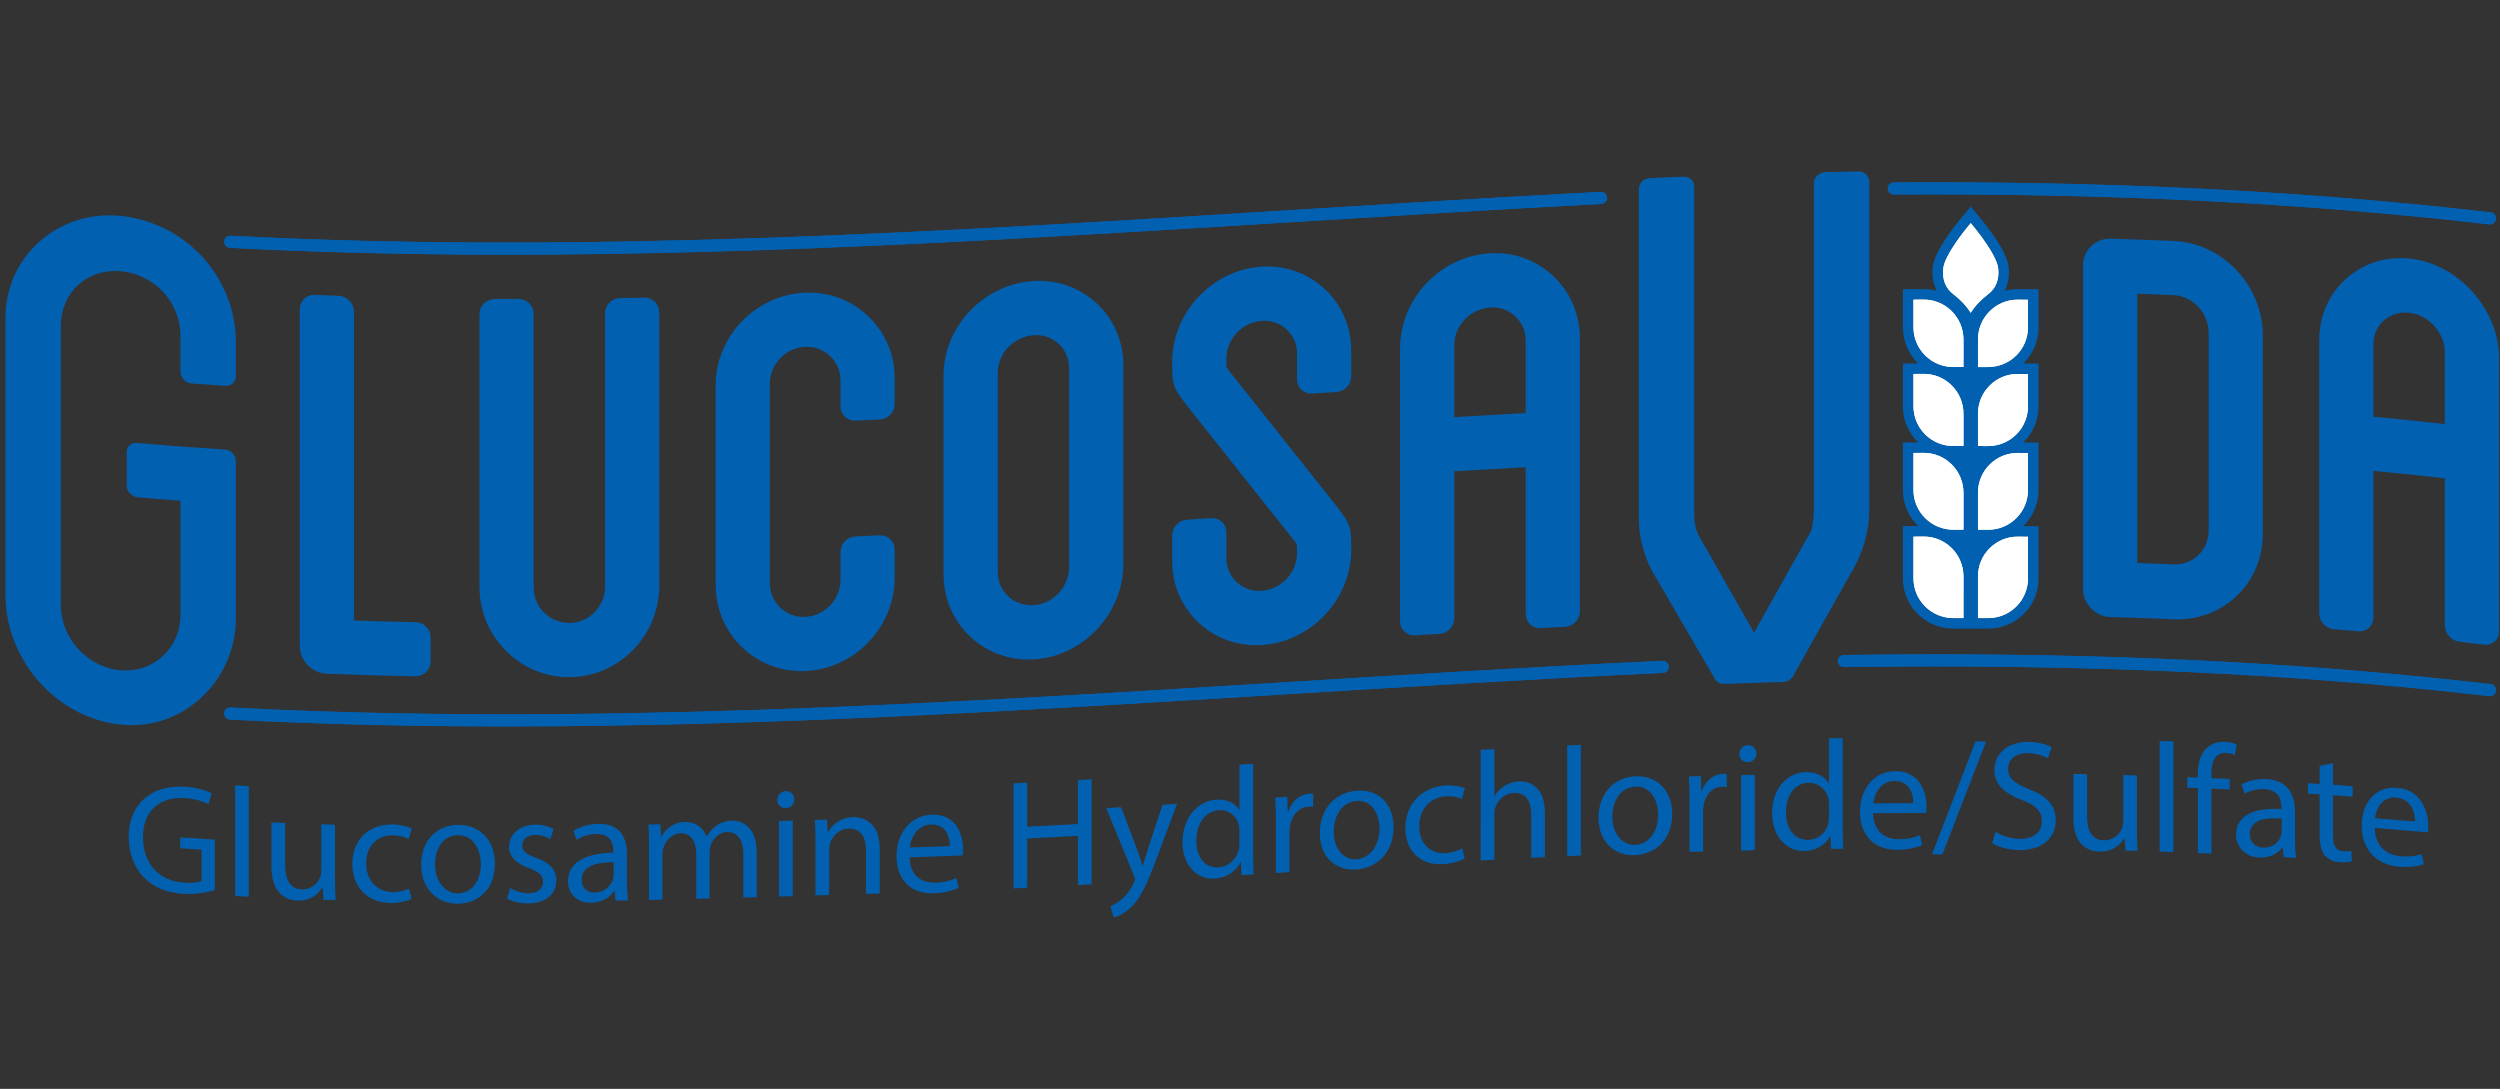 <?xml version="1.0" encoding="utf-8"?>
<!-- Generator: Adobe Illustrator 16.0.3, SVG Export Plug-In . SVG Version: 6.00 Build 0)  -->
<!DOCTYPE svg PUBLIC "-//W3C//DTD SVG 1.1//EN" "http://www.w3.org/Graphics/SVG/1.1/DTD/svg11.dtd">
<svg version="1.1" id="Layer_1" xmlns="http://www.w3.org/2000/svg" xmlns:xlink="http://www.w3.org/1999/xlink" x="0px" y="0px"
	 width="229.59px" height="100px" viewBox="0 0 229.59 100" enable-background="new 0 0 229.59 100" xml:space="preserve">
<rect x="0" y="0" width="229.59" height="100" fill="#333333" stroke="none"/>
<g>
	<g>
		<path fill="#0260B1" d="M11.025,19.821c-2.751-0.273-5.462,0.615-7.458,2.42C1.593,24.026,0.504,26.497,0.5,29.2v25.666
			C0.654,60.84,5.326,65.972,11.135,66.55c0.317,0.031,0.632,0.047,0.946,0.047c2.322,0,4.533-0.851,6.31-2.445
			c2.053-1.843,3.244-4.489,3.269-7.265V42.371c0-0.575-0.452-1.053-1.029-1.09c-3.284-0.208-4.864-0.326-8.048-0.6
			c-0.27-0.023-0.508,0.048-0.684,0.21c-0.173,0.159-0.264,0.383-0.264,0.648v3.099c0,0.448,0.428,0.984,1.042,1.037
			c1.353,0.116,2.03,0.171,3.384,0.275l0.512,0.039v10.487c0,1.478-0.584,2.824-1.643,3.792c-1.054,0.961-2.439,1.417-3.9,1.286
			c-3.001-0.272-5.443-2.953-5.443-5.978V29.918c0-1.476,0.563-2.804,1.585-3.738c1.047-0.956,2.453-1.409,3.958-1.267
			c3.052,0.278,5.443,2.871,5.443,5.904v3.292c0,0.581,0.455,1.069,1.035,1.11c1.237,0.089,1.856,0.131,3.095,0.21
			c0.268,0.017,0.508-0.065,0.684-0.231c0.179-0.167,0.273-0.399,0.273-0.67v-3.297C21.547,25.317,16.974,20.412,11.025,19.821"/>
		<path fill="#0260B1" d="M38.171,57.137c-2.317-0.047-3.483-0.076-5.669-0.15V28.588c0-0.731-0.641-1.395-1.372-1.421
			c-0.884-0.033-1.325-0.05-2.209-0.087c-0.382-0.014-0.729,0.113-0.99,0.364c-0.261,0.25-0.404,0.595-0.404,0.971l-0.001,30.878
			c0,1.369,1.112,2.526,2.478,2.58c3.215,0.125,4.816,0.172,8.156,0.239h0.026c0.35,0,0.683-0.139,0.941-0.392
			c0.268-0.263,0.421-0.617,0.421-0.971v-2.211C39.548,57.768,38.943,57.152,38.171,57.137"/>
		<path fill="#0260B1" d="M59.158,27.337c-0.884,0.018-1.326,0.026-2.209,0.041c-0.773,0.013-1.378,0.628-1.378,1.4L55.57,53.854
			c0,1.835-1.457,3.34-3.248,3.355c-0.89,0-1.723-0.326-2.343-0.942c-0.625-0.619-0.968-1.454-0.968-2.353V28.839
			c0-0.775-0.608-1.382-1.383-1.382c-0.884,0-1.326-0.001-2.209-0.005c-0.349,0.019-0.71,0.15-0.976,0.415
			c-0.263,0.262-0.408,0.603-0.408,0.962v25.076c0,2.231,0.873,4.326,2.46,5.9c1.55,1.537,3.594,2.381,5.76,2.381
			c0.024,0,0.048,0,0.072,0c4.532-0.039,8.219-3.813,8.219-8.413V28.697c0-0.375-0.142-0.722-0.402-0.976
			C59.885,27.466,59.541,27.323,59.158,27.337"/>
		<path fill="#0260B1" d="M73.933,26.878c-4.527,0.185-8.21,4.001-8.21,8.506v18.306c0,2.209,0.864,4.256,2.434,5.763
			c1.472,1.413,3.399,2.181,5.457,2.18c0.114,0,0.227-0.002,0.341-0.006c4.528-0.185,8.211-4.034,8.211-8.581v-2.557
			c0-0.375-0.144-0.72-0.405-0.969c-0.261-0.249-0.606-0.375-0.991-0.358l-2.21,0.104c-0.768,0.035-1.37,0.664-1.37,1.432v2.556
			c0,1.8-1.461,3.324-3.257,3.397c-0.856,0.041-1.667-0.271-2.281-0.858c-0.615-0.59-0.953-1.39-0.953-2.251V35.236
			c0-1.792,1.461-3.309,3.257-3.383c0.867-0.033,1.675,0.27,2.288,0.859c0.61,0.585,0.946,1.38,0.946,2.236v2.349
			c0,0.377,0.144,0.722,0.405,0.972c0.262,0.249,0.612,0.377,0.99,0.36l2.211-0.104c0.768-0.037,1.37-0.668,1.37-1.437V34.74
			c0-2.169-0.854-4.183-2.406-5.672C78.196,27.566,76.129,26.791,73.933,26.878"/>
		<path fill="#0260B1" d="M94.926,25.806c-4.562,0.27-8.274,4.161-8.274,8.674v18.237c0,2.219,0.867,4.258,2.441,5.742
			c1.453,1.369,3.344,2.108,5.37,2.108c0.164,0,0.33-0.005,0.496-0.015c4.524-0.268,8.205-4.203,8.205-8.774V33.542
			c0-2.175-0.858-4.181-2.415-5.649C99.184,26.418,97.116,25.674,94.926,25.806 M98.188,33.815v18.238
			c0,1.838-1.463,3.42-3.262,3.525c-0.889,0.049-1.723-0.238-2.341-0.82c-0.617-0.582-0.957-1.394-0.957-2.285V34.235
			c0-1.796,1.494-3.346,3.331-3.455c0.064-0.003,0.129-0.005,0.193-0.005c0.788,0,1.525,0.288,2.091,0.821
			C97.852,32.171,98.188,32.959,98.188,33.815"/>
		<path fill="#0260B1" d="M115.854,24.49c-4.523,0.292-8.204,4.209-8.204,8.732c0,2.285,0.016,2.327,1.719,4.487l9.602,12.092
			c0.147,0.187,0.147,0.187,0.147,0.988c0,1.799-1.465,3.357-3.264,3.473c-0.857,0.055-1.67-0.23-2.282-0.803
			c-0.61-0.572-0.946-1.359-0.946-2.216v-2.348c0-0.378-0.144-0.722-0.406-0.967c-0.263-0.247-0.617-0.37-0.994-0.344l-2.211,0.142
			c-0.765,0.049-1.365,0.687-1.365,1.453v2.349c0,2.18,0.86,4.187,2.422,5.65c1.439,1.35,3.3,2.076,5.287,2.076
			c0.176,0,0.353-0.006,0.531-0.018c4.522-0.291,8.202-4.207,8.202-8.729c0-2.285-0.016-2.327-1.718-4.488l-9.601-12.092
			c-0.148-0.188-0.148-0.188-0.148-0.99c0-1.799,1.464-3.357,3.264-3.473c0.863-0.056,1.67,0.23,2.28,0.804
			c0.611,0.572,0.947,1.358,0.947,2.215v2.349c0,0.377,0.145,0.721,0.406,0.967c0.263,0.246,0.621,0.368,0.994,0.344l2.21-0.141
			c0.766-0.048,1.364-0.686,1.364-1.452v-2.348c0-2.181-0.86-4.189-2.423-5.654C120.103,25.08,118.034,24.347,115.854,24.49"/>
		<path fill="#0260B1" d="M136.854,23.26c-4.563,0.26-8.275,4.162-8.275,8.697v25.075c0,0.377,0.144,0.722,0.406,0.968
			c0.242,0.228,0.56,0.35,0.903,0.35c0.03,0,0.061-0.002,0.091-0.002l2.21-0.135c0.766-0.045,1.365-0.682,1.365-1.447V43.281
			c2.577-0.153,3.991-0.234,6.561-0.374V56.36c0,0.378,0.144,0.722,0.405,0.97c0.263,0.247,0.612,0.379,0.991,0.352l2.21-0.115
			c0.769-0.039,1.369-0.671,1.369-1.439V31.052c0-2.187-0.863-4.208-2.434-5.691C141.091,23.882,139.029,23.135,136.854,23.26
			 M140.115,31.285v6.645c-2.578,0.141-3.992,0.222-6.561,0.374V31.69c0-1.8,1.494-3.35,3.33-3.455
			c0.063-0.003,0.124-0.005,0.186-0.005c0.789,0,1.526,0.29,2.096,0.827C139.778,29.635,140.115,30.426,140.115,31.285"/>
		<path fill="#0260B1" d="M170.677,15.745c-1.238,0.022-1.857,0.035-3.097,0.063c-0.465,0.01-1.006,0.464-1.006,1.032v30.113
			c0,0.634-0.103,1.153-0.203,1.656l-0.062,0.17c-1.898,3.379-2.848,5.072-4.745,8.463l-0.48,0.858l-0.485-0.854
			c-1.859-3.271-2.789-4.902-4.639-8.146l-0.041-0.083c-0.226-0.557-0.332-1.112-0.332-1.746V17.158
			c0-0.273-0.096-0.509-0.277-0.684c-0.169-0.163-0.393-0.249-0.689-0.249h-0.004c-1.238,0.05-1.857,0.076-3.096,0.131
			c-0.581,0.026-1.021,0.484-1.021,1.065v30.113c0,2.04,0.606,4.05,1.744,5.801c2.113,3.622,3.158,5.419,5.253,9.026
			c0.175,0.283,0.469,0.443,0.809,0.443c0.014,0,0.028,0,0.044-0.001c2.171-0.078,3.256-0.113,5.427-0.175
			c0.377-0.011,0.694-0.203,0.896-0.545c2.084-3.719,3.129-5.582,5.215-9.29c1.16-1.861,1.774-3.924,1.774-5.966V16.714
			c0-0.272-0.1-0.52-0.283-0.699C171.18,15.819,170.918,15.719,170.677,15.745"/>
		<path fill="#0260B1" d="M199.602,22.126c-2.306-0.097-3.445-0.137-5.806-0.204c-0.636-0.02-1.291,0.234-1.763,0.691
			c-0.473,0.461-0.733,1.078-0.733,1.74v29.772c0,1.318,1.159,2.508,2.48,2.545c2.377,0.068,3.516,0.107,5.797,0.203
			c0.122,0.006,0.243,0.009,0.363,0.009c2.083,0,4.018-0.763,5.48-2.164c1.542-1.478,2.391-3.509,2.391-5.718V30.833
			C207.812,26.223,204.129,22.317,199.602,22.126 M202.836,48.748c0,0.853-0.334,1.644-0.942,2.226
			c-0.613,0.589-1.432,0.897-2.292,0.854c-1.346-0.055-2.061-0.084-3.326-0.125V26.975c1.251,0.043,1.966,0.07,3.302,0.126
			c1.798,0.076,3.259,1.637,3.259,3.479V48.748z"/>
		<path fill="#0260B1" d="M221.308,23.748c-2.2-0.227-4.281,0.433-5.862,1.86c-1.585,1.429-2.457,3.429-2.457,5.631v25.075
			c0,0.763,0.598,1.409,1.36,1.472c0.883,0.072,1.324,0.11,2.209,0.188c0.378,0.033,0.734-0.081,1-0.321
			c0.262-0.242,0.406-0.582,0.406-0.96V43.25c2.598,0.241,3.988,0.385,6.561,0.678v13.499c0,0.757,0.593,1.42,1.35,1.509
			c0.883,0.104,1.325,0.158,2.208,0.27c0.063,0.008,0.123,0.012,0.184,0.012c0.313,0,0.601-0.104,0.824-0.303
			c0.266-0.232,0.41-0.57,0.41-0.949V32.89C229.5,28.394,225.748,24.207,221.308,23.748 M224.524,32.352v6.597
			c-2.54-0.29-3.934-0.433-6.561-0.676v-6.655c0-0.854,0.334-1.624,0.939-2.171c0.621-0.56,1.456-0.821,2.347-0.726
			C223.025,28.904,224.524,30.566,224.524,32.352"/>
		<path fill-rule="evenodd" clip-rule="evenodd" fill="#0260B1" d="M186.252,26.56l-0.913-0.01h-0.046
			c-0.411,0-0.813,0.058-1.199,0.162c0.329-0.615,0.461-1.338,0.378-2.149c-0.145-1.405-1.781-3.546-2.744-4.698l-0.744-0.89
			l-0.745,0.89c-0.963,1.15-2.601,3.29-2.744,4.695c-0.083,0.81,0.051,1.533,0.378,2.148c-0.393-0.106-0.801-0.165-1.219-0.165
			h-0.002h-0.018l-0.918,0.008l-0.962,0.008v0.963v2.527c0,1.238,0.48,2.401,1.354,3.273c0.017,0.017,0.036,0.032,0.054,0.048
			l-0.446,0.004l-0.962,0.008v0.963v2.959c0,1.238,0.48,2.4,1.354,3.273c0.019,0.017,0.036,0.031,0.054,0.048l-0.446,0.004
			l-0.962,0.008V41.6v3.389c0,1.238,0.48,2.4,1.354,3.273c0.017,0.017,0.036,0.031,0.053,0.048l-0.444,0.004l-0.963,0.008v0.963
			v3.82c0,1.239,0.48,2.401,1.355,3.274c0.876,0.873,2.043,1.354,3.285,1.354l0.923-0.002l0.369-0.001l0.961,0.003l0.913,0.003
			c1.258,0,2.422-0.48,3.296-1.351c0.874-0.871,1.356-2.033,1.356-3.271v-3.822v-0.961l-0.961-0.01l-0.449-0.005
			c0.018-0.017,0.037-0.031,0.054-0.048c0.874-0.871,1.356-2.033,1.356-3.271v-3.39v-0.961l-0.961-0.01l-0.449-0.005
			c0.017-0.017,0.037-0.032,0.054-0.049c0.874-0.871,1.356-2.032,1.356-3.27v-2.959v-0.961l-0.961-0.01l-0.449-0.005
			c0.017-0.017,0.037-0.032,0.054-0.049c0.874-0.871,1.356-2.032,1.356-3.271v-2.528V26.57L186.252,26.56z M178.461,24.658
			c0.127-1.242,2.048-3.603,2.521-4.17c0.474,0.567,2.396,2.932,2.523,4.174c0.104,1.018-0.208,1.812-0.93,2.36
			c-0.567,0.433-1.026,0.905-1.385,1.404h-0.417c-0.358-0.5-0.818-0.972-1.385-1.406C178.67,26.47,178.356,25.675,178.461,24.658
			 M175.725,30.049v-2.527l0.913-0.008c0.005,0,0.01,0,0.016,0c0.911,0,1.748,0.322,2.416,0.912h-1.926v4.511
			c-0.121-0.094-0.239-0.192-0.349-0.302C176.104,31.946,175.725,31.028,175.725,30.049 M175.725,37.304v-2.959l0.913-0.008h0.026
			c0.162,0,0.321,0.014,0.479,0.035v5.82c-0.121-0.094-0.239-0.193-0.349-0.303C176.104,39.201,175.725,38.282,175.725,37.304
			 M175.725,44.989V41.6l0.913-0.008h0.026c0.162,0,0.321,0.014,0.479,0.035v6.25c-0.121-0.094-0.239-0.192-0.349-0.302
			C176.104,46.886,175.725,45.968,175.725,44.989 M179.403,56.763h-0.009c-0.984,0-1.907-0.381-2.599-1.072
			c-0.691-0.688-1.071-1.606-1.071-2.586v-3.82l0.913-0.008c0.005,0,0.01,0,0.015,0c0.166,0,0.33,0.015,0.491,0.035v5.046h3.172
			v2.403L179.403,56.763z M186.241,53.115c0,0.978-0.38,1.895-1.07,2.582c-0.691,0.689-1.611,1.067-2.593,1.067h-0.016l-0.913-0.002
			v-2.405h2.799v-4.971c0.274-0.065,0.557-0.102,0.845-0.102h0.035l0.913,0.009V53.115z M186.241,44.999
			c0,0.978-0.38,1.895-1.069,2.583c-0.22,0.218-0.464,0.401-0.724,0.554v-6.435c0.274-0.065,0.557-0.102,0.845-0.102
			c0.012,0,0.023,0,0.035,0l0.913,0.01V44.999z M186.241,37.313c0,0.978-0.38,1.895-1.069,2.582
			c-0.22,0.218-0.464,0.401-0.724,0.555v-6.005c0.274-0.064,0.557-0.102,0.845-0.102c0.012,0,0.023,0.001,0.035,0.001l0.913,0.01
			V37.313z M186.241,30.059c0,0.978-0.38,1.895-1.069,2.583c-0.22,0.217-0.464,0.399-0.724,0.551v-4.767h-1.549
			c0.664-0.584,1.503-0.905,2.394-0.905c0.012,0,0.023,0,0.035,0l0.913,0.01V30.059z"/>
	</g>
	<g>
		<defs>
			<path id="SVGID_1_" d="M176.637,49.276l-0.913,0.008v3.821c0,0.979,0.382,1.896,1.072,2.585c0.692,0.69,1.614,1.071,2.599,1.071
				h0.009l0.913-0.002v-3.818c0-0.987-0.386-1.913-1.085-2.607c-0.69-0.686-1.594-1.058-2.579-1.058
				C176.647,49.276,176.642,49.276,176.637,49.276"/>
		</defs>
		<use xlink:href="#SVGID_1_"  overflow="visible" fill="#FFFFFF"/>
		<clipPath id="SVGID_2_">
			<use xlink:href="#SVGID_1_"  overflow="visible"/>
		</clipPath>
		<rect x="175.724" y="49.276" clip-path="url(#SVGID_2_)" fill="#FFFFFF" width="4.593" height="7.485"/>
	</g>
	<g>
		<defs>
			<path id="SVGID_3_" d="M185.293,49.284c-0.965,0-1.872,0.373-2.559,1.054c-0.699,0.691-1.084,1.616-1.084,2.604v3.819
				l0.912,0.002h0.016c0.98,0,1.902-0.377,2.593-1.065s1.07-1.606,1.07-2.584v-3.821l-0.912-0.009H185.293z"/>
		</defs>
		<use xlink:href="#SVGID_3_"  overflow="visible" fill="#FFFFFF"/>
		<clipPath id="SVGID_4_">
			<use xlink:href="#SVGID_3_"  overflow="visible"/>
		</clipPath>
		<rect x="181.65" y="49.284" clip-path="url(#SVGID_4_)" fill="#FFFFFF" width="4.591" height="7.479"/>
	</g>
	<g>
		<defs>
			<path id="SVGID_5_" d="M176.637,41.591l-0.913,0.008v3.389c0,0.98,0.382,1.897,1.071,2.586c0.693,0.691,1.615,1.072,2.6,1.072
				h0.009l0.913-0.002v-3.388c0-0.988-0.386-1.913-1.085-2.607c-0.688-0.683-1.599-1.058-2.566-1.058H176.637z"/>
		</defs>
		<use xlink:href="#SVGID_5_"  overflow="visible" fill="#FFFFFF"/>
		<clipPath id="SVGID_6_">
			<use xlink:href="#SVGID_5_"  overflow="visible"/>
		</clipPath>
		<rect x="175.724" y="41.591" clip-path="url(#SVGID_6_)" fill="#FFFFFF" width="4.593" height="7.055"/>
	</g>
	<g>
		<defs>
			<path id="SVGID_7_" d="M185.293,41.598c-0.965,0-1.872,0.373-2.559,1.053c-0.699,0.692-1.084,1.618-1.084,2.606v3.389
				l0.912,0.003h0.015c0.981,0,1.903-0.379,2.594-1.069c0.69-0.686,1.07-1.603,1.07-2.582v-3.39l-0.912-0.01
				C185.317,41.598,185.304,41.598,185.293,41.598"/>
		</defs>
		<use xlink:href="#SVGID_7_"  overflow="visible" fill="#FFFFFF"/>
		<clipPath id="SVGID_8_">
			<use xlink:href="#SVGID_7_"  overflow="visible"/>
		</clipPath>
		<rect x="181.65" y="41.598" clip-path="url(#SVGID_8_)" fill="#FFFFFF" width="4.591" height="7.051"/>
	</g>
	<g>
		<defs>
			<path id="SVGID_9_" d="M176.637,34.337l-0.913,0.007v2.959c0,0.979,0.382,1.897,1.071,2.586c0.693,0.691,1.615,1.071,2.6,1.071
				h0.009l0.913-0.001v-2.957c0-0.988-0.386-1.914-1.085-2.608c-0.688-0.683-1.599-1.057-2.566-1.057H176.637z"/>
		</defs>
		<use xlink:href="#SVGID_9_"  overflow="visible" fill="#FFFFFF"/>
		<clipPath id="SVGID_10_">
			<use xlink:href="#SVGID_9_"  overflow="visible"/>
		</clipPath>
		<rect x="175.724" y="34.337" clip-path="url(#SVGID_10_)" fill="#FFFFFF" width="4.593" height="6.623"/>
	</g>
	<g>
		<defs>
			<path id="SVGID_11_" d="M185.292,34.344c-0.964,0-1.871,0.373-2.557,1.052c-0.7,0.693-1.085,1.618-1.085,2.606v2.958l0.912,0.003
				h0.015c0.981,0,1.903-0.379,2.594-1.068c0.69-0.687,1.07-1.604,1.07-2.582v-2.959l-0.912-0.01
				C185.317,34.344,185.304,34.344,185.292,34.344"/>
		</defs>
		<use xlink:href="#SVGID_11_"  overflow="visible" fill="#FFFFFF"/>
		<clipPath id="SVGID_12_">
			<use xlink:href="#SVGID_11_"  overflow="visible"/>
		</clipPath>
		<rect x="181.65" y="34.344" clip-path="url(#SVGID_12_)" fill="#FFFFFF" width="4.591" height="6.619"/>
	</g>
	<g>
		<defs>
			<path id="SVGID_13_" d="M176.637,27.513l-0.913,0.008v2.527c0,0.979,0.382,1.898,1.071,2.586c0.693,0.691,1.615,1.072,2.6,1.072
				h0.009l0.913-0.001v-2.527c0-0.987-0.386-1.913-1.085-2.607c-0.69-0.685-1.592-1.058-2.576-1.058
				C176.649,27.513,176.643,27.513,176.637,27.513"/>
		</defs>
		<use xlink:href="#SVGID_13_"  overflow="visible" fill="#FFFFFF"/>
		<clipPath id="SVGID_14_">
			<use xlink:href="#SVGID_13_"  overflow="visible"/>
		</clipPath>
		<rect x="175.724" y="27.513" clip-path="url(#SVGID_14_)" fill="#FFFFFF" width="4.593" height="6.193"/>
	</g>
	<g>
		<defs>
			<path id="SVGID_15_" d="M185.293,27.521c-0.965,0-1.872,0.373-2.558,1.053c-0.7,0.692-1.085,1.618-1.085,2.606v2.527l0.912,0.003
				c0.982-0.012,1.913-0.376,2.608-1.068c0.69-0.687,1.07-1.604,1.07-2.583V27.53l-0.912-0.01
				C185.317,27.521,185.304,27.521,185.293,27.521"/>
		</defs>
		<use xlink:href="#SVGID_15_"  overflow="visible" fill="#FFFFFF"/>
		<clipPath id="SVGID_16_">
			<use xlink:href="#SVGID_15_"  overflow="visible"/>
		</clipPath>
		<rect x="181.65" y="27.521" clip-path="url(#SVGID_16_)" fill="#FFFFFF" width="4.591" height="6.189"/>
	</g>
	<g>
		<defs>
			<path id="SVGID_17_" d="M178.461,24.657c-0.104,1.017,0.209,1.812,0.929,2.362c0.682,0.521,1.217,1.095,1.594,1.709
				c0.377-0.614,0.911-1.187,1.594-1.706c0.72-0.549,1.033-1.343,0.928-2.36c-0.127-1.243-2.048-3.607-2.521-4.174
				C180.509,21.054,178.588,23.416,178.461,24.657"/>
		</defs>
		<use xlink:href="#SVGID_17_"  overflow="visible" fill="#FFFFFF"/>
		<clipPath id="SVGID_18_">
			<use xlink:href="#SVGID_17_"  overflow="visible"/>
		</clipPath>
		<rect x="178.356" y="20.488" clip-path="url(#SVGID_18_)" fill="#FFFFFF" width="5.254" height="8.24"/>
	</g>
	<g>
		<defs>
			<path id="SVGID_19_" d="M147.004,17.622c-9.647,0.502-19.449,1.112-28.928,1.702c-31.728,1.975-64.54,4.015-96.902,2.326
				c-0.318-0.02-0.567,0.218-0.583,0.524c-0.015,0.306,0.22,0.567,0.526,0.584c8.477,0.442,16.98,0.63,25.488,0.63
				c24.033,0,48.085-1.497,71.54-2.956c9.477-0.59,19.274-1.2,28.918-1.701c0.306-0.016,0.539-0.277,0.524-0.583
				c-0.015-0.293-0.258-0.527-0.543-0.527C147.031,17.621,147.017,17.621,147.004,17.622"/>
		</defs>
		<use xlink:href="#SVGID_19_"  overflow="visible" fill="#0260B1"/>
		<clipPath id="SVGID_20_">
			<use xlink:href="#SVGID_19_"  overflow="visible"/>
		</clipPath>
		<rect x="20.576" y="17.621" clip-path="url(#SVGID_20_)" fill="#0260B1" width="127.025" height="5.767"/>
	</g>
	<g>
		<defs>
			<path id="SVGID_21_" d="M173.918,16.754c-0.307,0.001-0.554,0.252-0.552,0.558c0.002,0.305,0.25,0.551,0.555,0.551h0.003
				c19.836-0.122,37.726,0.777,54.679,2.742c0.022,0.002,0.045,0.003,0.065,0.003c0.278,0,0.52-0.209,0.551-0.491
				c0.035-0.304-0.183-0.58-0.487-0.615c-15.98-1.851-32.784-2.76-51.256-2.759C176.297,16.743,175.11,16.746,173.918,16.754"/>
		</defs>
		<use xlink:href="#SVGID_21_"  overflow="visible" fill="#0260B1"/>
		<clipPath id="SVGID_22_">
			<use xlink:href="#SVGID_21_"  overflow="visible"/>
		</clipPath>
		<rect x="173.364" y="16.742" clip-path="url(#SVGID_22_)" fill="#0260B1" width="55.89" height="3.866"/>
	</g>
	<g>
		<defs>
			<path id="SVGID_23_" d="M169.331,60.153c-0.306,0.004-0.551,0.256-0.546,0.563c0.004,0.306,0.268,0.529,0.562,0.545
				c21.734-0.31,41.114,0.563,59.256,2.668c0.022,0.003,0.045,0.004,0.065,0.004c0.278,0,0.52-0.208,0.551-0.491
				c0.035-0.305-0.183-0.58-0.487-0.616c-15.806-1.834-32.544-2.734-50.948-2.734C175.005,60.092,172.188,60.112,169.331,60.153"/>
		</defs>
		<use xlink:href="#SVGID_23_"  overflow="visible" fill="#0260B1"/>
		<clipPath id="SVGID_24_">
			<use xlink:href="#SVGID_23_"  overflow="visible"/>
		</clipPath>
		<rect x="168.78" y="60.092" clip-path="url(#SVGID_24_)" fill="#0260B1" width="60.474" height="3.842"/>
	</g>
	<g>
		<defs>
			<path id="SVGID_25_" d="M152.668,60.688c-11.722,0.547-23.627,1.283-35.14,1.996c-31.551,1.953-64.176,3.973-96.354,2.29
				c-0.318-0.023-0.567,0.219-0.583,0.524c-0.015,0.306,0.22,0.567,0.526,0.584c8.463,0.441,16.95,0.629,25.444,0.629
				c23.864,0,47.744-1.478,71.035-2.92c11.51-0.712,23.41-1.448,35.124-1.996c0.307-0.014,0.543-0.273,0.528-0.579
				c-0.014-0.295-0.252-0.529-0.545-0.529C152.691,60.688,152.68,60.688,152.668,60.688"/>
		</defs>
		<use xlink:href="#SVGID_25_"  overflow="visible" fill="#0260B1"/>
		<clipPath id="SVGID_26_">
			<use xlink:href="#SVGID_25_"  overflow="visible"/>
		</clipPath>
		<rect x="20.576" y="60.688" clip-path="url(#SVGID_26_)" fill="#0260B1" width="132.687" height="6.024"/>
	</g>
	<g>
		<path fill="#0260B1" d="M19.73,81.745c-0.558,0.166-1.66,0.428-2.963,0.335c-1.46-0.103-2.666-0.57-3.606-1.551
			c-0.831-0.867-1.35-2.209-1.346-3.708c0.007-2.868,1.99-4.794,5.224-4.569c1.117,0.078,1.99,0.376,2.405,0.603
			c-0.12,0.398-0.181,0.599-0.301,0.998c-0.515-0.263-1.159-0.489-2.132-0.558c-2.348-0.164-3.879,1.163-3.879,3.582
			c0,2.447,1.474,4.021,3.721,4.178c0.816,0.059,1.374-0.02,1.66-0.145v-2.877c-0.784-0.05-1.176-0.077-1.96-0.133v-1.002
			c1.271,0.091,1.906,0.133,3.177,0.21V81.745z"/>
		<path fill="#0260B1" d="M21.591,72.121c0.504,0.028,0.756,0.041,1.259,0.067c0,4.063,0,6.097,0,10.161
			c-0.503-0.025-0.755-0.039-1.259-0.066C21.591,78.218,21.591,76.187,21.591,72.121"/>
		<path fill="#0260B1" d="M30.765,80.775c0,0.715,0.015,1.346,0.058,1.891c-0.447-0.013-0.67-0.02-1.117-0.034
			c-0.029-0.453-0.043-0.68-0.071-1.133c-0.012,0-0.018-0.001-0.029-0.001c-0.329,0.548-1.059,1.255-2.29,1.208
			c-1.088-0.042-2.39-0.7-2.39-3.134c0-1.62,0-2.43,0-4.05c0.503,0.022,0.755,0.033,1.259,0.055c0,1.534,0,2.301,0,3.835
			c0,1.317,0.401,2.222,1.546,2.264c0.845,0.032,1.431-0.535,1.66-1.086c0.072-0.184,0.115-0.412,0.115-0.641c0-1.7,0-2.55,0-4.25
			c0.503,0.016,0.755,0.023,1.259,0.038C30.765,77.752,30.765,78.76,30.765,80.775"/>
		<path fill="#0260B1" d="M37.793,82.549c-0.33,0.168-1.059,0.389-1.99,0.373c-2.089-0.035-3.449-1.488-3.449-3.606
			c0-2.134,1.46-3.639,3.721-3.603c0.744,0.013,1.403,0.206,1.746,0.382c-0.114,0.389-0.171,0.582-0.286,0.971
			c-0.301-0.177-0.773-0.339-1.46-0.351c-1.589-0.025-2.447,1.127-2.447,2.572c0,1.603,1.03,2.615,2.404,2.637
			c0.716,0.012,1.188-0.169,1.546-0.321C37.664,81.981,37.707,82.17,37.793,82.549"/>
		<path fill="#0260B1" d="M45.45,79.319c0,2.562-1.775,3.683-3.45,3.678c-1.875-0.007-3.32-1.397-3.32-3.586
			c0-2.319,1.517-3.662,3.435-3.656C44.104,75.761,45.45,77.201,45.45,79.319 M39.954,79.379c0,1.518,0.873,2.669,2.104,2.673
			c1.202,0.004,2.104-1.128,2.104-2.688c0-1.173-0.587-2.659-2.076-2.664C40.598,76.695,39.954,78.063,39.954,79.379"/>
		<path fill="#0260B1" d="M46.867,81.546c0.372,0.241,1.031,0.495,1.66,0.49c0.916-0.009,1.346-0.472,1.346-1.043
			c0-0.602-0.362-0.935-1.288-1.263c-1.236-0.438-1.832-1.117-1.832-1.947c0-1.117,0.901-2.037,2.39-2.051
			c0.701-0.007,1.316,0.188,1.703,0.412c-0.126,0.368-0.189,0.553-0.315,0.919c-0.272-0.168-0.773-0.392-1.417-0.386
			c-0.744,0.007-1.159,0.438-1.159,0.954c0,0.572,0.415,0.828,1.317,1.163c1.202,0.446,1.817,1.039,1.817,2.07
			c0,1.216-0.944,2.088-2.59,2.102c-0.759,0.006-1.46-0.177-1.947-0.46C46.678,82.122,46.741,81.93,46.867,81.546"/>
		<path fill="#0260B1" d="M56.543,82.712c-0.04-0.349-0.06-0.522-0.101-0.872c-0.017,0.001-0.025,0.001-0.043,0.001
			c-0.386,0.552-1.13,1.053-2.118,1.068c-1.402,0.022-2.118-0.956-2.118-1.958c0-1.675,1.488-2.608,4.165-2.643v-0.145
			c0-0.572-0.158-1.598-1.575-1.574c-0.644,0.011-1.316,0.222-1.803,0.543c-0.114-0.33-0.171-0.495-0.286-0.826
			c0.572-0.38,1.403-0.636,2.276-0.65c2.118-0.036,2.633,1.396,2.633,2.785v2.59c0,0.601,0.029,1.187,0.115,1.658
			C57.23,82.698,57.001,82.703,56.543,82.712 M56.357,79.18c-1.374-0.003-2.935,0.266-2.935,1.61c0,0.816,0.544,1.194,1.188,1.185
			c0.902-0.016,1.475-0.6,1.675-1.19c0.043-0.129,0.072-0.273,0.072-0.402V79.18z"/>
		<path fill="#0260B1" d="M59.606,77.597c0-0.717-0.015-1.303-0.057-1.874c0.441-0.01,0.661-0.015,1.102-0.025
			c0.023,0.446,0.034,0.669,0.057,1.115c0.017,0,0.026,0,0.043-0.001c0.386-0.667,1.03-1.298,2.175-1.326
			c0.945-0.024,1.661,0.53,1.961,1.338c0.012,0,0.018-0.001,0.029-0.001c0.214-0.392,0.486-0.7,0.773-0.922
			c0.415-0.326,0.873-0.511,1.531-0.529c0.916-0.025,2.276,0.536,2.276,2.941c0,1.632,0,2.447,0,4.079
			c-0.492,0.014-0.738,0.021-1.231,0.035v-3.922c0-1.331-0.487-2.118-1.503-2.091c-0.716,0.021-1.274,0.564-1.488,1.187
			c-0.058,0.173-0.101,0.402-0.101,0.632v4.279c-0.492,0.013-0.738,0.02-1.23,0.032v-4.15c0-1.103-0.487-1.892-1.446-1.867
			c-0.787,0.02-1.36,0.663-1.56,1.297c-0.072,0.188-0.1,0.403-0.1,0.618v4.179c-0.492,0.013-0.739,0.018-1.231,0.028V77.597z"/>
		<path fill="#0260B1" d="M72.945,73.417c0.008,0.422-0.3,0.781-0.801,0.796c-0.444,0.014-0.759-0.32-0.759-0.75
			c0-0.443,0.33-0.797,0.788-0.811C72.645,72.639,72.938,72.98,72.945,73.417 M71.543,82.331c0-2.771,0-4.155,0-6.927
			c0.504-0.015,0.756-0.021,1.259-0.037c0,2.771,0,4.156,0,6.928C72.299,82.31,72.047,82.316,71.543,82.331"/>
		<path fill="#0260B1" d="M74.892,77.179c0-0.716-0.015-1.302-0.057-1.873c0.446-0.014,0.67-0.02,1.116-0.033
			c0.029,0.457,0.043,0.686,0.072,1.143c0.011,0,0.017-0.001,0.028-0.001c0.344-0.669,1.145-1.337,2.29-1.372
			c0.959-0.029,2.448,0.499,2.448,2.875v4.136c-0.504,0.016-0.756,0.023-1.26,0.038v-3.993c0-1.116-0.415-2.033-1.603-1.998
			c-0.83,0.025-1.474,0.632-1.689,1.34c-0.057,0.158-0.086,0.374-0.086,0.589v4.165c-0.503,0.015-0.755,0.022-1.259,0.038
			C74.892,80.21,74.892,79.2,74.892,77.179"/>
		<path fill="#0260B1" d="M83.536,78.736c0.029,1.703,1.116,2.369,2.376,2.323c0.902-0.032,1.446-0.212,1.918-0.431
			c0.086,0.357,0.129,0.536,0.215,0.894C87.602,81.74,86.842,82,85.74,82.039c-2.132,0.077-3.406-1.291-3.406-3.38
			c0-2.09,1.231-3.771,3.249-3.842c2.261-0.081,2.862,1.88,2.862,3.153c0,0.258-0.028,0.459-0.043,0.589
			C86.457,78.638,85.483,78.674,83.536,78.736 M87.229,77.704c0.014-0.802-0.329-2.032-1.746-1.982
			c-1.274,0.046-1.832,1.236-1.933,2.112C85.022,77.787,85.758,77.761,87.229,77.704"/>
		<path fill="#0260B1" d="M94.329,71.88c0,1.615,0,2.422,0,4.036c1.866-0.093,2.8-0.142,4.666-0.243c0-1.615,0-2.422,0-4.036
			c0.504-0.028,0.756-0.042,1.259-0.07c0,3.858,0,5.788,0,9.646c-0.503,0.029-0.755,0.043-1.259,0.07c0-1.81,0-2.715,0-4.523
			c-1.866,0.103-2.8,0.152-4.666,0.244v4.522c-0.498,0.024-0.747,0.036-1.245,0.061c0-3.859,0-5.788,0-9.647
			C93.582,71.917,93.831,71.904,94.329,71.88"/>
		<path fill="#0260B1" d="M102.959,74.131c0.607,1.603,0.91,2.402,1.517,4.004c0.157,0.448,0.329,0.982,0.444,1.391
			c0.011-0.001,0.017-0.001,0.028-0.002c0.129-0.424,0.272-0.961,0.444-1.473c0.55-1.659,0.825-2.488,1.374-4.147
			c0.533-0.033,0.799-0.049,1.331-0.082c-0.755,2.021-1.133,3.033-1.889,5.054c-0.902,2.431-1.524,3.683-2.376,4.479
			c-0.616,0.575-1.231,0.829-1.546,0.905c-0.126-0.416-0.189-0.625-0.315-1.041c0.315-0.118,0.731-0.354,1.102-0.679
			c0.334-0.293,0.773-0.805,1.059-1.465c0.058-0.133,0.101-0.236,0.101-0.308c0-0.07-0.029-0.17-0.086-0.323
			c-1.025-2.492-1.537-3.739-2.562-6.233C102.135,74.179,102.409,74.163,102.959,74.131"/>
		<path fill="#0260B1" d="M115.081,70.144c0,3.35,0,5.024,0,8.373c0,0.615,0.015,1.315,0.058,1.785
			c-0.452,0.029-0.679,0.044-1.13,0.073c-0.023-0.48-0.034-0.719-0.057-1.199c-0.012,0.001-0.017,0.002-0.029,0.002
			c-0.386,0.797-1.231,1.438-2.361,1.51c-1.675,0.106-2.957-1.236-2.963-3.334c-0.007-2.297,1.417-3.81,3.106-3.917
			c1.059-0.066,1.774,0.389,2.089,0.927c0.012-0.002,0.017-0.002,0.029-0.003c0-1.653,0-2.481,0-4.136
			C114.326,70.192,114.578,70.177,115.081,70.144 M113.822,76.279c0-0.157-0.014-0.371-0.057-0.526
			c-0.186-0.789-0.873-1.404-1.818-1.344c-1.302,0.083-2.075,1.276-2.075,2.808c0,1.403,0.687,2.519,2.046,2.433
			c0.845-0.054,1.618-0.661,1.847-1.62c0.043-0.175,0.057-0.348,0.057-0.548V76.279z"/>
		<path fill="#0260B1" d="M117.172,75.405c0-0.815-0.015-1.516-0.058-2.157c0.441-0.028,0.661-0.043,1.103-0.07
			c0.017,0.542,0.025,0.813,0.043,1.355c0.022-0.001,0.034-0.002,0.057-0.003c0.315-0.951,1.073-1.587,1.918-1.641
			c0.144-0.009,0.243-0.001,0.357,0.02v1.188c-0.128-0.021-0.257-0.026-0.429-0.016c-0.888,0.058-1.518,0.771-1.689,1.727
			c-0.028,0.173-0.057,0.376-0.057,0.59c0,1.477,0,2.216,0,3.693c-0.498,0.031-0.747,0.048-1.245,0.08V75.405z"/>
		<path fill="#0260B1" d="M127.978,75.966c0,2.562-1.774,3.787-3.45,3.893c-1.875,0.118-3.319-1.163-3.319-3.353
			c0-2.318,1.517-3.776,3.435-3.896C126.632,72.484,127.978,73.848,127.978,75.966 M122.481,76.382c0,1.517,0.873,2.605,2.104,2.528
			c1.202-0.075,2.104-1.262,2.104-2.821c0-1.174-0.587-2.626-2.076-2.533C123.126,73.649,122.481,75.064,122.481,76.382"/>
		<path fill="#0260B1" d="M134.504,78.845c-0.329,0.19-1.059,0.461-1.989,0.515c-2.09,0.121-3.448-1.213-3.448-3.331
			c0-2.133,1.459-3.768,3.721-3.897c0.744-0.043,1.403,0.104,1.746,0.258c-0.115,0.396-0.172,0.593-0.287,0.989
			c-0.3-0.155-0.772-0.285-1.459-0.246c-1.589,0.092-2.448,1.317-2.448,2.763c0,1.604,1.031,2.529,2.405,2.45
			c0.715-0.042,1.188-0.255,1.545-0.432C134.375,78.286,134.418,78.472,134.504,78.845"/>
		<path fill="#0260B1" d="M135.979,68.859c0.504-0.028,0.756-0.041,1.26-0.068v4.322c0.012-0.001,0.018-0.001,0.028-0.001
			c0.2-0.369,0.521-0.699,0.901-0.935c0.371-0.23,0.816-0.4,1.289-0.425c0.93-0.047,2.418,0.454,2.418,2.845v4.122
			c-0.503,0.023-0.755,0.035-1.259,0.06v-3.978c0-1.117-0.414-2.042-1.604-1.981c-0.815,0.042-1.46,0.649-1.688,1.348
			c-0.072,0.176-0.086,0.362-0.086,0.606c0,1.671,0,2.507,0,4.179c-0.504,0.026-0.756,0.04-1.26,0.068
			C135.979,74.956,135.979,72.924,135.979,68.859"/>
		<path fill="#0260B1" d="M143.922,68.463c0.504-0.021,0.756-0.033,1.26-0.055V78.57c-0.504,0.021-0.756,0.032-1.26,0.055V68.463z"
			/>
		<path fill="#0260B1" d="M153.568,74.752c0,2.563-1.774,3.728-3.449,3.785c-1.875,0.064-3.319-1.251-3.319-3.44
			c0-2.318,1.517-3.74,3.434-3.806C152.224,71.224,153.568,72.635,153.568,74.752 M148.072,75.005c0,1.517,0.873,2.628,2.104,2.586
			c1.202-0.041,2.104-1.198,2.104-2.759c0-1.174-0.587-2.646-2.075-2.595C148.718,72.287,148.072,73.688,148.072,75.005"/>
		<path fill="#0260B1" d="M155.157,73.463c0-0.816-0.015-1.518-0.058-2.159c0.44-0.012,0.662-0.018,1.103-0.03
			c0.018,0.543,0.026,0.815,0.043,1.358c0.023,0,0.034-0.001,0.058-0.001c0.314-0.939,1.073-1.545,1.917-1.566
			c0.144-0.003,0.244,0.01,0.358,0.035v1.188c-0.129-0.026-0.258-0.037-0.43-0.033c-0.888,0.021-1.517,0.711-1.688,1.66
			c-0.029,0.172-0.058,0.374-0.058,0.588v3.692c-0.498,0.014-0.747,0.02-1.245,0.033V73.463z"/>
		<path fill="#0260B1" d="M161.298,69.206c0.008,0.423-0.3,0.779-0.802,0.79c-0.443,0.011-0.758-0.325-0.758-0.756
			c0-0.442,0.329-0.795,0.787-0.805C160.998,68.426,161.291,68.771,161.298,69.206 M159.896,78.11v-6.927
			c0.504-0.011,0.756-0.017,1.26-0.028v6.927C160.651,78.094,160.399,78.1,159.896,78.11"/>
		<path fill="#0260B1" d="M169.227,67.785v8.372c0,0.615,0.015,1.316,0.058,1.788c-0.452,0.006-0.679,0.009-1.131,0.015
			c-0.023-0.48-0.034-0.721-0.058-1.201c-0.011,0-0.017,0-0.028,0c-0.387,0.778-1.23,1.377-2.361,1.396
			c-1.675,0.027-2.956-1.37-2.963-3.468c-0.008-2.297,1.417-3.75,3.105-3.776c1.06-0.018,1.775,0.474,2.09,1.026
			c0.012,0,0.018,0,0.028,0v-4.136C168.471,67.794,168.723,67.791,169.227,67.785 M167.967,73.854c0-0.156-0.014-0.372-0.057-0.528
			c-0.187-0.8-0.873-1.447-1.818-1.433c-1.302,0.021-2.075,1.181-2.075,2.711c0,1.403,0.688,2.55,2.047,2.528
			c0.845-0.014,1.617-0.583,1.847-1.531c0.043-0.172,0.057-0.344,0.057-0.544V73.854z"/>
		<path fill="#0260B1" d="M172.018,74.682c0.028,1.704,1.116,2.396,2.376,2.388c0.901-0.005,1.445-0.164,1.918-0.365
			c0.085,0.36,0.129,0.541,0.215,0.9c-0.444,0.202-1.202,0.434-2.305,0.44c-2.133,0.012-3.406-1.376-3.406-3.465
			c0-2.09,1.23-3.75,3.25-3.764c2.261-0.013,2.861,1.979,2.861,3.252c0,0.259-0.028,0.458-0.043,0.587
			C174.937,74.66,173.964,74.666,172.018,74.682 M175.71,73.758c0.015-0.802-0.329-2.047-1.746-2.038
			c-1.273,0.008-1.832,1.187-1.932,2.061C173.503,73.768,174.239,73.764,175.71,73.758"/>
		<path fill="#0260B1" d="M177.428,78.462c1.597-4.153,2.396-6.228,3.993-10.37c0.39,0.002,0.584,0.003,0.974,0.005
			c-1.603,4.141-2.405,6.214-4.008,10.364C178.003,78.461,177.812,78.461,177.428,78.462"/>
		<path fill="#0260B1" d="M183.268,76.39c0.559,0.347,1.374,0.64,2.232,0.649c1.274,0.015,2.019-0.646,2.019-1.619
			c0-0.902-0.526-1.45-1.817-1.941c-1.547-0.589-2.548-1.398-2.548-2.758c0-1.503,1.245-2.611,3.12-2.589
			c0.987,0.012,1.703,0.252,2.133,0.502c-0.138,0.403-0.207,0.606-0.344,1.011c-0.316-0.176-0.959-0.472-1.832-0.483
			c-1.316-0.016-1.818,0.769-1.818,1.428c0,0.9,0.588,1.35,1.919,1.881c1.63,0.649,2.461,1.452,2.461,2.868
			c0,1.488-1.102,2.757-3.378,2.731c-0.93-0.01-1.946-0.291-2.461-0.638C183.078,77.015,183.142,76.807,183.268,76.39"/>
		<path fill="#0260B1" d="M196.25,76.253c0,0.715,0.014,1.347,0.057,1.892c-0.446-0.014-0.67-0.021-1.116-0.032
			c-0.028-0.453-0.042-0.68-0.071-1.133c-0.011,0-0.018-0.001-0.028-0.001c-0.33,0.55-1.06,1.259-2.29,1.229
			c-1.088-0.024-2.391-0.65-2.391-3.085v-4.05c0.504,0.01,0.756,0.015,1.26,0.026v3.835c0,1.316,0.4,2.211,1.546,2.238
			c0.844,0.021,1.431-0.55,1.66-1.102c0.071-0.185,0.114-0.412,0.114-0.641V71.18c0.504,0.014,0.756,0.021,1.26,0.035V76.253z"/>
		<path fill="#0260B1" d="M198.339,68.047c0.504,0.017,0.756,0.025,1.26,0.044c0,4.063,0,6.097,0,10.162
			c-0.504-0.02-0.756-0.027-1.26-0.044C198.339,74.144,198.339,72.111,198.339,68.047"/>
		<path fill="#0260B1" d="M201.846,78.338V72.37c-0.389-0.016-0.584-0.024-0.974-0.039v-0.958c0.39,0.014,0.585,0.021,0.974,0.038
			v-0.329c0-0.974,0.221-1.852,0.802-2.386c0.472-0.434,1.102-0.598,1.688-0.57c0.443,0.021,0.83,0.139,1.074,0.25
			c-0.069,0.386-0.104,0.579-0.173,0.965c-0.186-0.095-0.443-0.178-0.801-0.193c-1.074-0.05-1.346,0.885-1.346,1.943v0.372
			c0.67,0.029,1.005,0.044,1.675,0.075v0.959c-0.67-0.031-1.005-0.046-1.675-0.075v5.968
			C202.593,78.369,202.344,78.358,201.846,78.338"/>
		<path fill="#0260B1" d="M209.732,78.722c-0.041-0.353-0.061-0.528-0.101-0.879c-0.017-0.001-0.026-0.002-0.043-0.003
			c-0.386,0.522-1.131,0.967-2.118,0.916c-1.402-0.073-2.118-1.093-2.118-2.096c0-1.675,1.488-2.524,4.165-2.359v-0.144
			c0-0.571-0.157-1.613-1.574-1.688c-0.645-0.034-1.317,0.132-1.804,0.423c-0.115-0.338-0.172-0.507-0.286-0.844
			c0.572-0.345,1.402-0.546,2.275-0.5c2.118,0.114,2.634,1.595,2.634,2.982v2.591c0,0.601,0.028,1.189,0.114,1.667
			C210.419,78.761,210.189,78.748,209.732,78.722 M209.546,75.176c-1.374-0.107-2.934,0.058-2.934,1.402
			c0,0.816,0.544,1.23,1.188,1.265c0.902,0.048,1.475-0.492,1.675-1.068c0.043-0.127,0.071-0.268,0.071-0.396V75.176z"/>
		<path fill="#0260B1" d="M214.254,70.085c0,0.796,0,1.194,0,1.99c0.721,0.048,1.082,0.073,1.804,0.124v0.959
			c-0.722-0.051-1.083-0.076-1.804-0.124v3.735c0,0.858,0.244,1.36,0.945,1.408c0.329,0.023,0.572-0.003,0.729-0.033
			c0.023,0.379,0.034,0.568,0.058,0.948c-0.243,0.082-0.63,0.127-1.116,0.095c-0.587-0.04-1.059-0.272-1.36-0.621
			c-0.341-0.396-0.486-1.02-0.486-1.835v-3.778c-0.43-0.028-0.644-0.041-1.073-0.068v-0.959c0.43,0.027,0.644,0.04,1.073,0.068
			c0-0.664,0-0.997,0-1.661C213.516,70.233,213.762,70.184,214.254,70.085"/>
		<path fill="#0260B1" d="M218.091,76.042c0.028,1.706,1.116,2.488,2.376,2.592c0.901,0.074,1.445-0.036,1.918-0.196
			c0.085,0.368,0.129,0.552,0.215,0.92c-0.444,0.162-1.202,0.326-2.305,0.236c-2.133-0.174-3.406-1.667-3.406-3.756
			c0-2.09,1.23-3.649,3.248-3.485c2.263,0.183,2.863,2.231,2.863,3.505c0,0.258-0.029,0.456-0.043,0.583
			C221.01,76.27,220.037,76.189,218.091,76.042 M221.783,75.438c0.015-0.8-0.329-2.077-1.746-2.191
			c-1.273-0.103-1.832,1.029-1.932,1.896C219.576,75.254,220.313,75.313,221.783,75.438"/>
	</g>
</g>
</svg>
